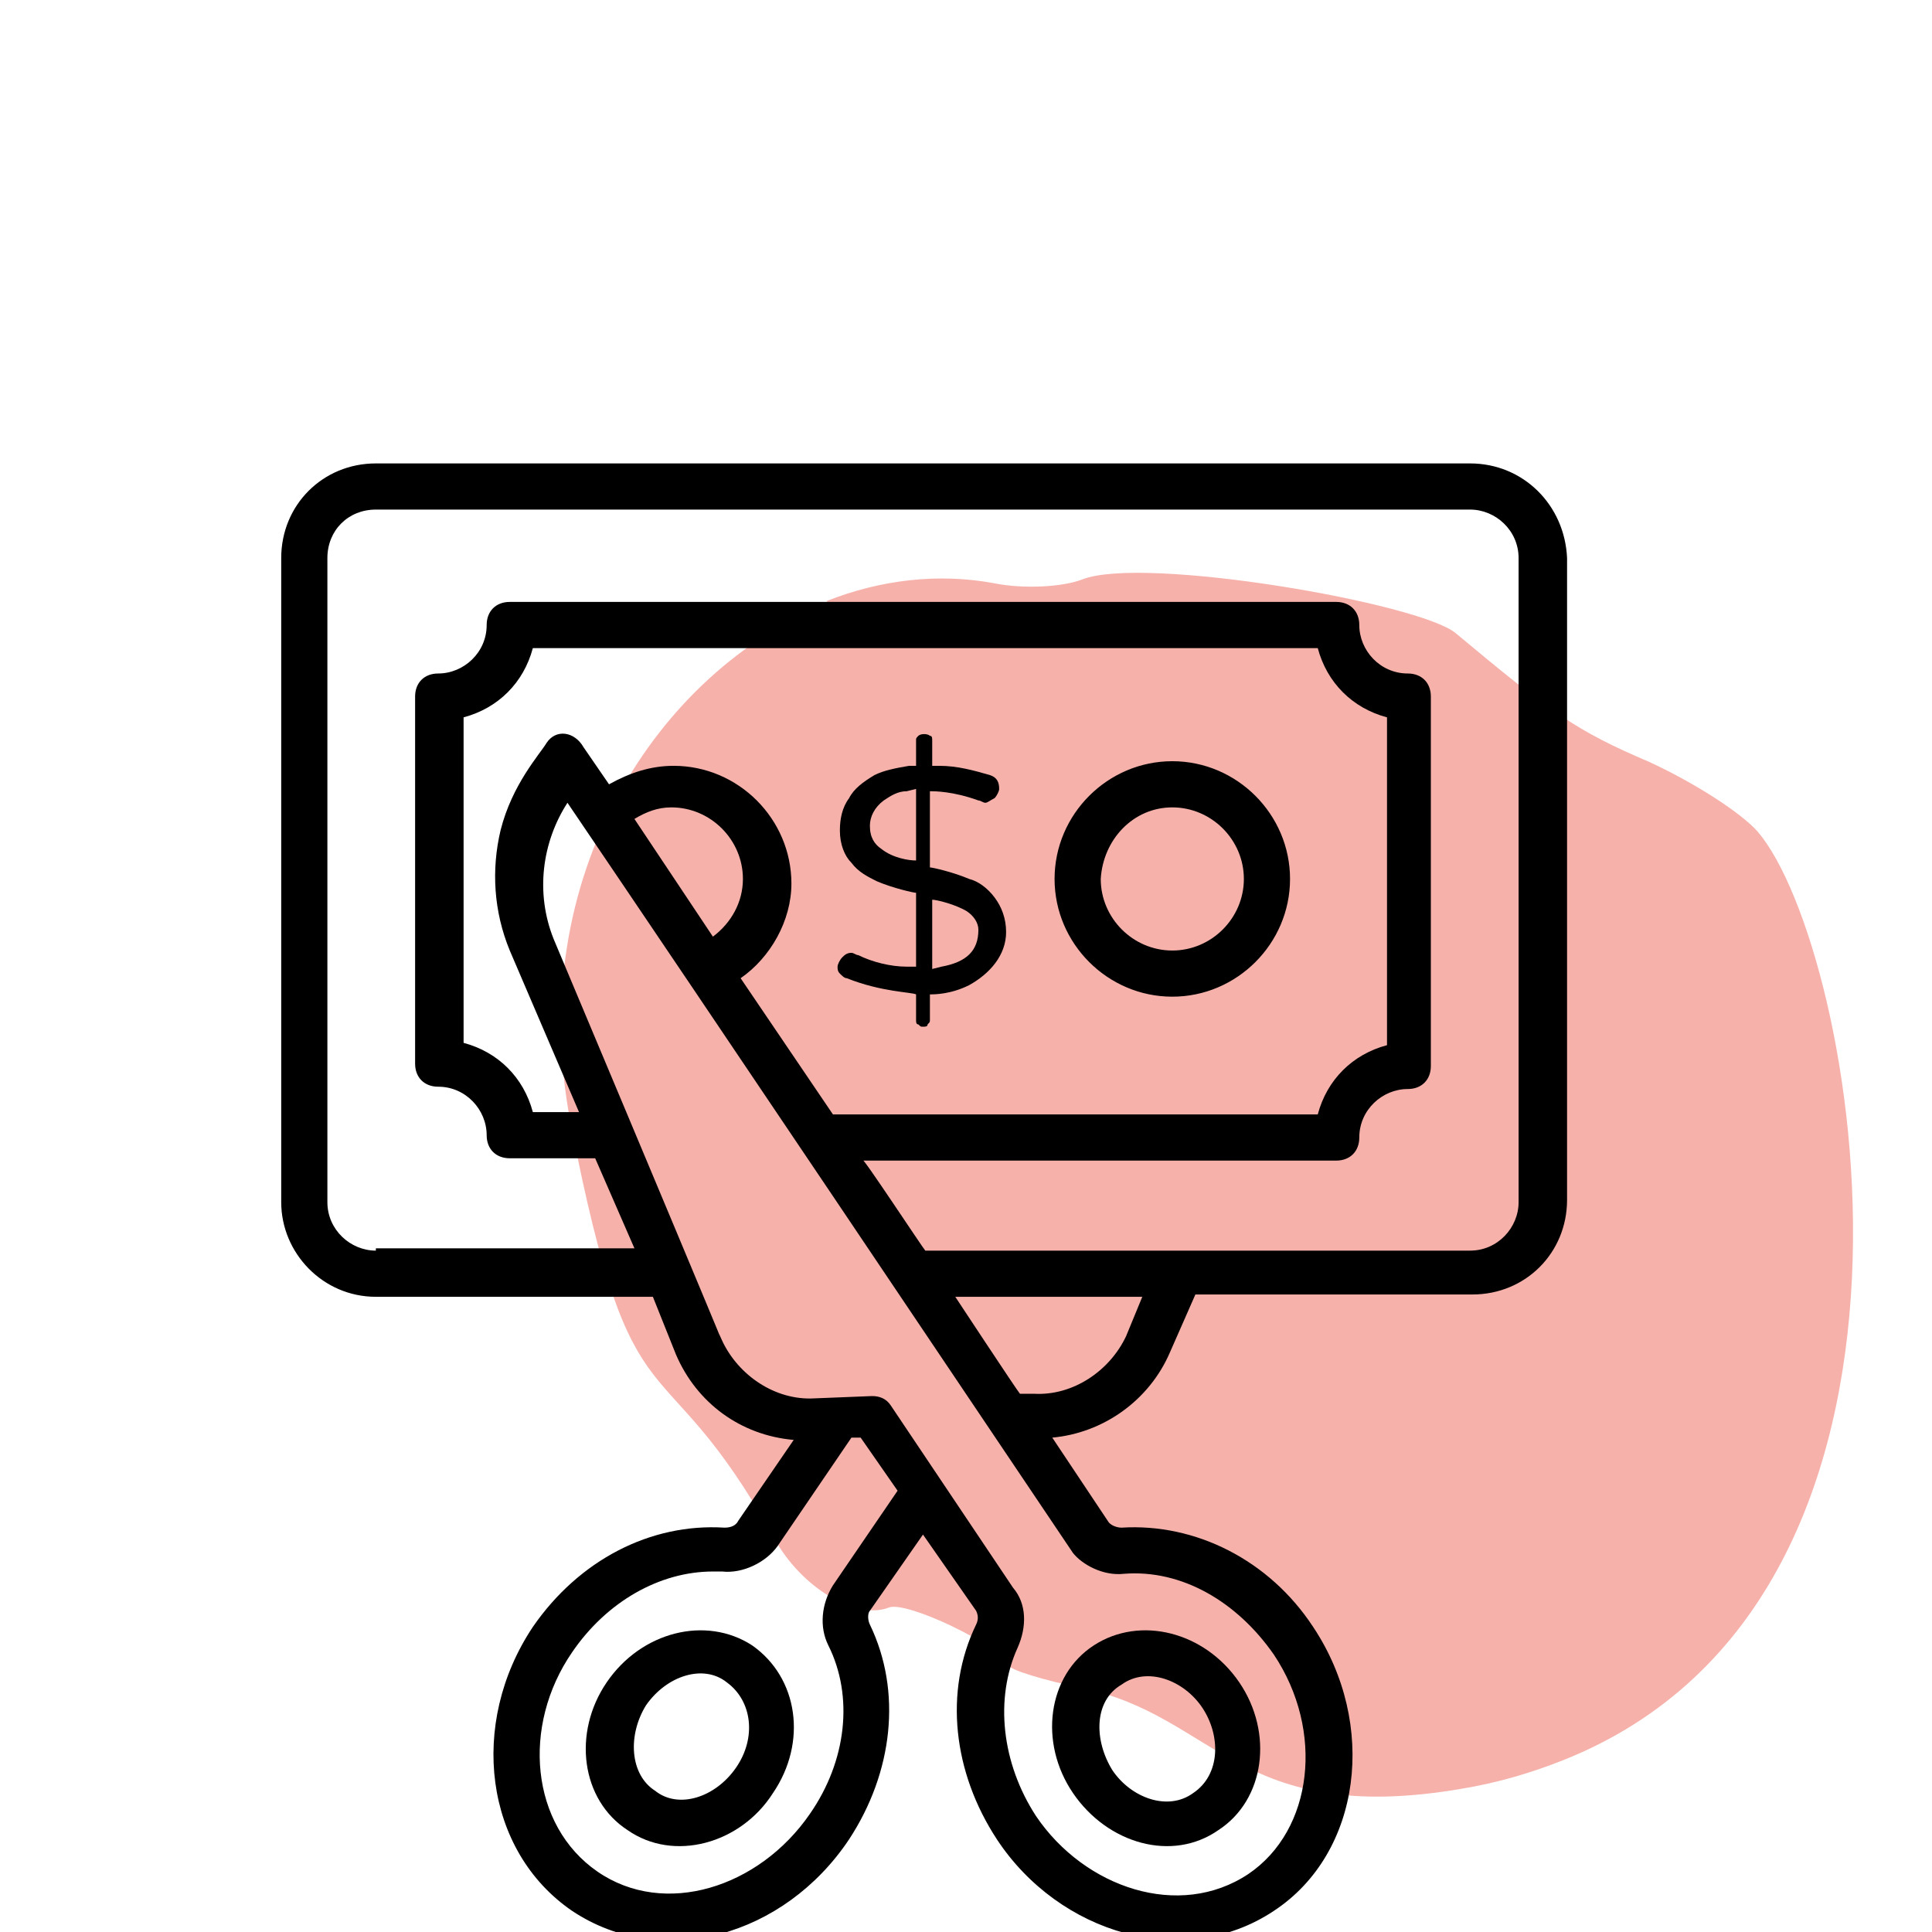<svg width="90" height="90" viewBox="0 0 90 90" fill="none" xmlns="http://www.w3.org/2000/svg">
<g clip-path="url(#clip0_9_138)">
<path d="M38.56 28.115C30.666 31.236 24.365 40.853 26.582 52.31C29.509 67.324 30.69 61.992 36.064 71.653C37.32 73.966 39.89 75.485 41.411 74.884C42.229 74.56 46.622 76.661 46.953 77.558C47.042 77.797 48.623 78.268 50.438 78.647C56.599 79.911 57.707 85.092 68.047 83.334C69.817 83.045 71.381 82.564 72.785 82.009C92.023 74.403 86.477 44.117 81.879 38.74C81.073 37.825 78.802 36.393 76.789 35.476C73.451 34.055 72.271 33.22 67.816 29.499C66.16 28.098 53.274 25.861 50.409 26.994C49.531 27.341 47.695 27.45 46.32 27.172C43.729 26.688 41.031 27.002 38.516 27.995" fill="#F6B1AA"/>
<path d="M39.985 44.494C39.877 44.494 39.77 44.386 39.663 44.386C39.447 44.386 39.34 44.494 39.232 44.601C39.125 44.709 39.017 44.924 39.017 45.031C39.017 45.139 39.017 45.246 39.125 45.354C39.232 45.462 39.34 45.569 39.447 45.569C41.06 46.214 42.459 46.214 42.674 46.322V47.505C42.674 47.612 42.674 47.72 42.781 47.72C42.889 47.828 42.889 47.828 42.996 47.828C43.104 47.828 43.211 47.828 43.211 47.72C43.319 47.612 43.319 47.612 43.319 47.505V46.322C43.534 46.322 44.287 46.322 45.147 45.892C46.115 45.354 46.868 44.494 46.868 43.418C46.868 42.773 46.653 42.235 46.33 41.805C46.007 41.375 45.577 41.052 45.147 40.945C44.394 40.622 43.426 40.407 43.319 40.407V36.858C43.534 36.858 44.394 36.858 45.577 37.288C45.685 37.288 45.792 37.396 45.9 37.396C46.007 37.396 46.115 37.288 46.33 37.181C46.438 37.074 46.545 36.858 46.545 36.751C46.545 36.428 46.438 36.213 46.115 36.106C45.362 35.891 44.609 35.675 43.749 35.675H43.426V34.492C43.426 34.385 43.426 34.277 43.319 34.277C43.211 34.17 42.889 34.17 42.781 34.277C42.674 34.385 42.674 34.385 42.674 34.492V35.675H42.351C41.706 35.783 41.168 35.891 40.738 36.106C40.2 36.428 39.77 36.751 39.555 37.181C39.232 37.611 39.125 38.149 39.125 38.687C39.125 39.332 39.34 39.87 39.663 40.192C39.985 40.622 40.415 40.837 40.845 41.052C41.598 41.375 42.566 41.59 42.674 41.59V45.031H42.243C41.491 45.031 40.63 44.816 39.985 44.494ZM45.039 42.45C45.362 42.666 45.577 42.988 45.577 43.311C45.577 44.279 45.039 44.816 43.856 45.031L43.426 45.139V41.913C43.641 41.913 44.502 42.128 45.039 42.45ZM41.06 39.547C40.738 39.332 40.523 39.009 40.523 38.471C40.523 38.041 40.738 37.611 41.168 37.288C41.491 37.074 41.813 36.858 42.243 36.858L42.674 36.751V40.085C42.351 40.085 41.598 39.977 41.06 39.547ZM54.611 46.429C57.622 46.429 60.095 43.956 60.095 40.945C60.095 37.934 57.622 35.46 54.611 35.46C51.599 35.46 49.126 37.934 49.126 40.945C49.126 43.956 51.599 46.429 54.611 46.429ZM54.611 37.611C56.439 37.611 57.944 39.117 57.944 40.945C57.944 42.773 56.439 44.279 54.611 44.279C52.782 44.279 51.277 42.773 51.277 40.945C51.384 39.117 52.782 37.611 54.611 37.611Z" fill="black"/>
<path d="M54.503 62.991L55.686 60.302H68.591C71.064 60.302 73 58.366 73 55.893V25.997C72.892 23.523 70.957 21.588 68.483 21.588H17.509C15.036 21.588 13.1 23.523 13.1 25.997V56.001C13.1 58.366 15.036 60.41 17.509 60.41H30.414L31.489 63.098C32.457 65.357 34.501 66.862 36.974 67.077L34.393 70.841C34.285 71.056 34.07 71.164 33.748 71.164C30.306 70.949 26.973 72.669 24.822 75.788C21.811 80.305 22.564 86.219 26.65 89.015C30.844 91.811 36.544 90.198 39.555 85.682C41.598 82.563 42.028 78.799 40.523 75.68C40.415 75.465 40.415 75.143 40.523 75.035L42.996 71.486L45.47 75.035C45.577 75.25 45.577 75.465 45.47 75.68C43.964 78.799 44.394 82.563 46.438 85.682C49.341 90.091 55.148 91.811 59.342 89.015C63.429 86.327 64.182 80.305 61.171 75.788C59.127 72.669 55.686 70.949 52.245 71.164C52.03 71.164 51.707 71.056 51.599 70.841L49.019 66.97C51.384 66.755 53.535 65.249 54.503 62.991ZM17.509 58.259C16.326 58.259 15.251 57.291 15.251 56.001V25.997C15.251 24.706 16.219 23.738 17.509 23.738H68.483C69.666 23.738 70.742 24.706 70.742 25.997V56.001C70.742 57.184 69.774 58.259 68.483 58.259H54.826H43.534H43.104C42.996 58.151 40.093 53.742 40.2 54.065H62.246C62.891 54.065 63.321 53.635 63.321 52.989C63.321 51.699 64.397 50.731 65.58 50.731C66.225 50.731 66.655 50.301 66.655 49.656V32.449C66.655 31.804 66.225 31.374 65.58 31.374C64.289 31.374 63.321 30.298 63.321 29.116C63.321 28.47 62.891 28.04 62.246 28.04H23.747C23.101 28.04 22.671 28.47 22.671 29.116C22.671 30.406 21.596 31.374 20.413 31.374C19.767 31.374 19.337 31.804 19.337 32.449V49.548C19.337 50.193 19.767 50.623 20.413 50.623C21.703 50.623 22.671 51.699 22.671 52.882C22.671 53.527 23.101 53.957 23.747 53.957H27.726L29.554 58.151H17.509V58.259ZM25.467 34.6C25.145 35.138 23.854 36.536 23.316 38.687C22.886 40.515 22.994 42.45 23.747 44.279L25.682 48.795L26.973 51.806H24.822C24.392 50.193 23.209 49.01 21.596 48.58V33.417C23.209 32.987 24.392 31.804 24.822 30.191H61.386C61.816 31.804 62.999 32.987 64.612 33.417V48.688C62.999 49.118 61.816 50.301 61.386 51.914H38.802L34.501 45.569C35.899 44.601 36.867 42.881 36.867 41.16C36.867 38.149 34.393 35.675 31.382 35.675C30.306 35.675 29.339 35.998 28.371 36.536L27.188 34.815C26.758 34.062 25.897 33.955 25.467 34.6ZM29.554 38.149C30.091 37.826 30.629 37.611 31.274 37.611C33.102 37.611 34.608 39.117 34.608 40.945C34.608 42.02 34.07 42.988 33.21 43.633L32.135 42.02L29.554 38.149ZM38.802 73.852C38.264 74.713 38.157 75.788 38.587 76.648C39.77 79.014 39.447 82.025 37.727 84.499C35.361 87.94 30.952 89.338 27.833 87.187C24.714 85.036 24.284 80.412 26.65 76.971C28.263 74.605 30.737 73.207 33.21 73.207C33.318 73.207 33.533 73.207 33.64 73.207C34.608 73.314 35.684 72.777 36.221 72.024L39.663 66.97H40.093L41.813 69.443L38.802 73.852ZM52.352 73.314C55.041 73.1 57.622 74.605 59.342 77.079C61.708 80.627 61.171 85.251 58.159 87.295C54.933 89.446 50.524 87.94 48.266 84.606C46.653 82.133 46.33 79.122 47.405 76.756C47.836 75.788 47.836 74.713 47.19 73.96L41.491 65.464C41.276 65.141 40.953 65.034 40.63 65.034L37.942 65.141C36.114 65.249 34.393 64.066 33.64 62.453C32.78 60.517 36.544 69.336 25.79 43.741C24.93 41.59 25.252 39.224 26.435 37.396C32.78 46.752 45.792 66.109 49.986 72.347C50.416 72.884 51.384 73.422 52.352 73.314ZM48.158 64.926H47.513C47.405 64.819 44.287 60.087 44.502 60.41H53.213L52.46 62.238C51.707 63.851 49.986 65.034 48.158 64.926Z" fill="black"/>
<path d="M56.761 85.251C58.912 83.853 59.342 80.735 57.729 78.369C56.116 76.003 53.105 75.25 50.954 76.648C48.803 78.046 48.373 81.165 49.986 83.531C51.599 85.897 54.611 86.757 56.761 85.251ZM52.245 78.477C53.428 77.616 55.148 78.261 56.009 79.552C56.869 80.842 56.869 82.671 55.578 83.531C54.395 84.391 52.675 83.746 51.815 82.456C50.954 81.058 50.954 79.229 52.245 78.477ZM35.038 76.648C32.887 75.25 29.876 76.003 28.263 78.369C26.65 80.735 27.08 83.853 29.231 85.251C31.382 86.757 34.501 85.897 36.006 83.531C37.619 81.165 37.189 78.154 35.038 76.648ZM34.285 82.348C33.318 83.746 31.597 84.284 30.521 83.423C29.339 82.671 29.231 80.842 30.091 79.444C31.059 78.046 32.78 77.509 33.855 78.369C35.038 79.229 35.253 80.95 34.285 82.348Z" fill="black"/>
</g>
<defs>
<clipPath id="clip0_9_138">
<rect width="90" height="90" fill="white"/>
</clipPath>
</defs>
</svg>
